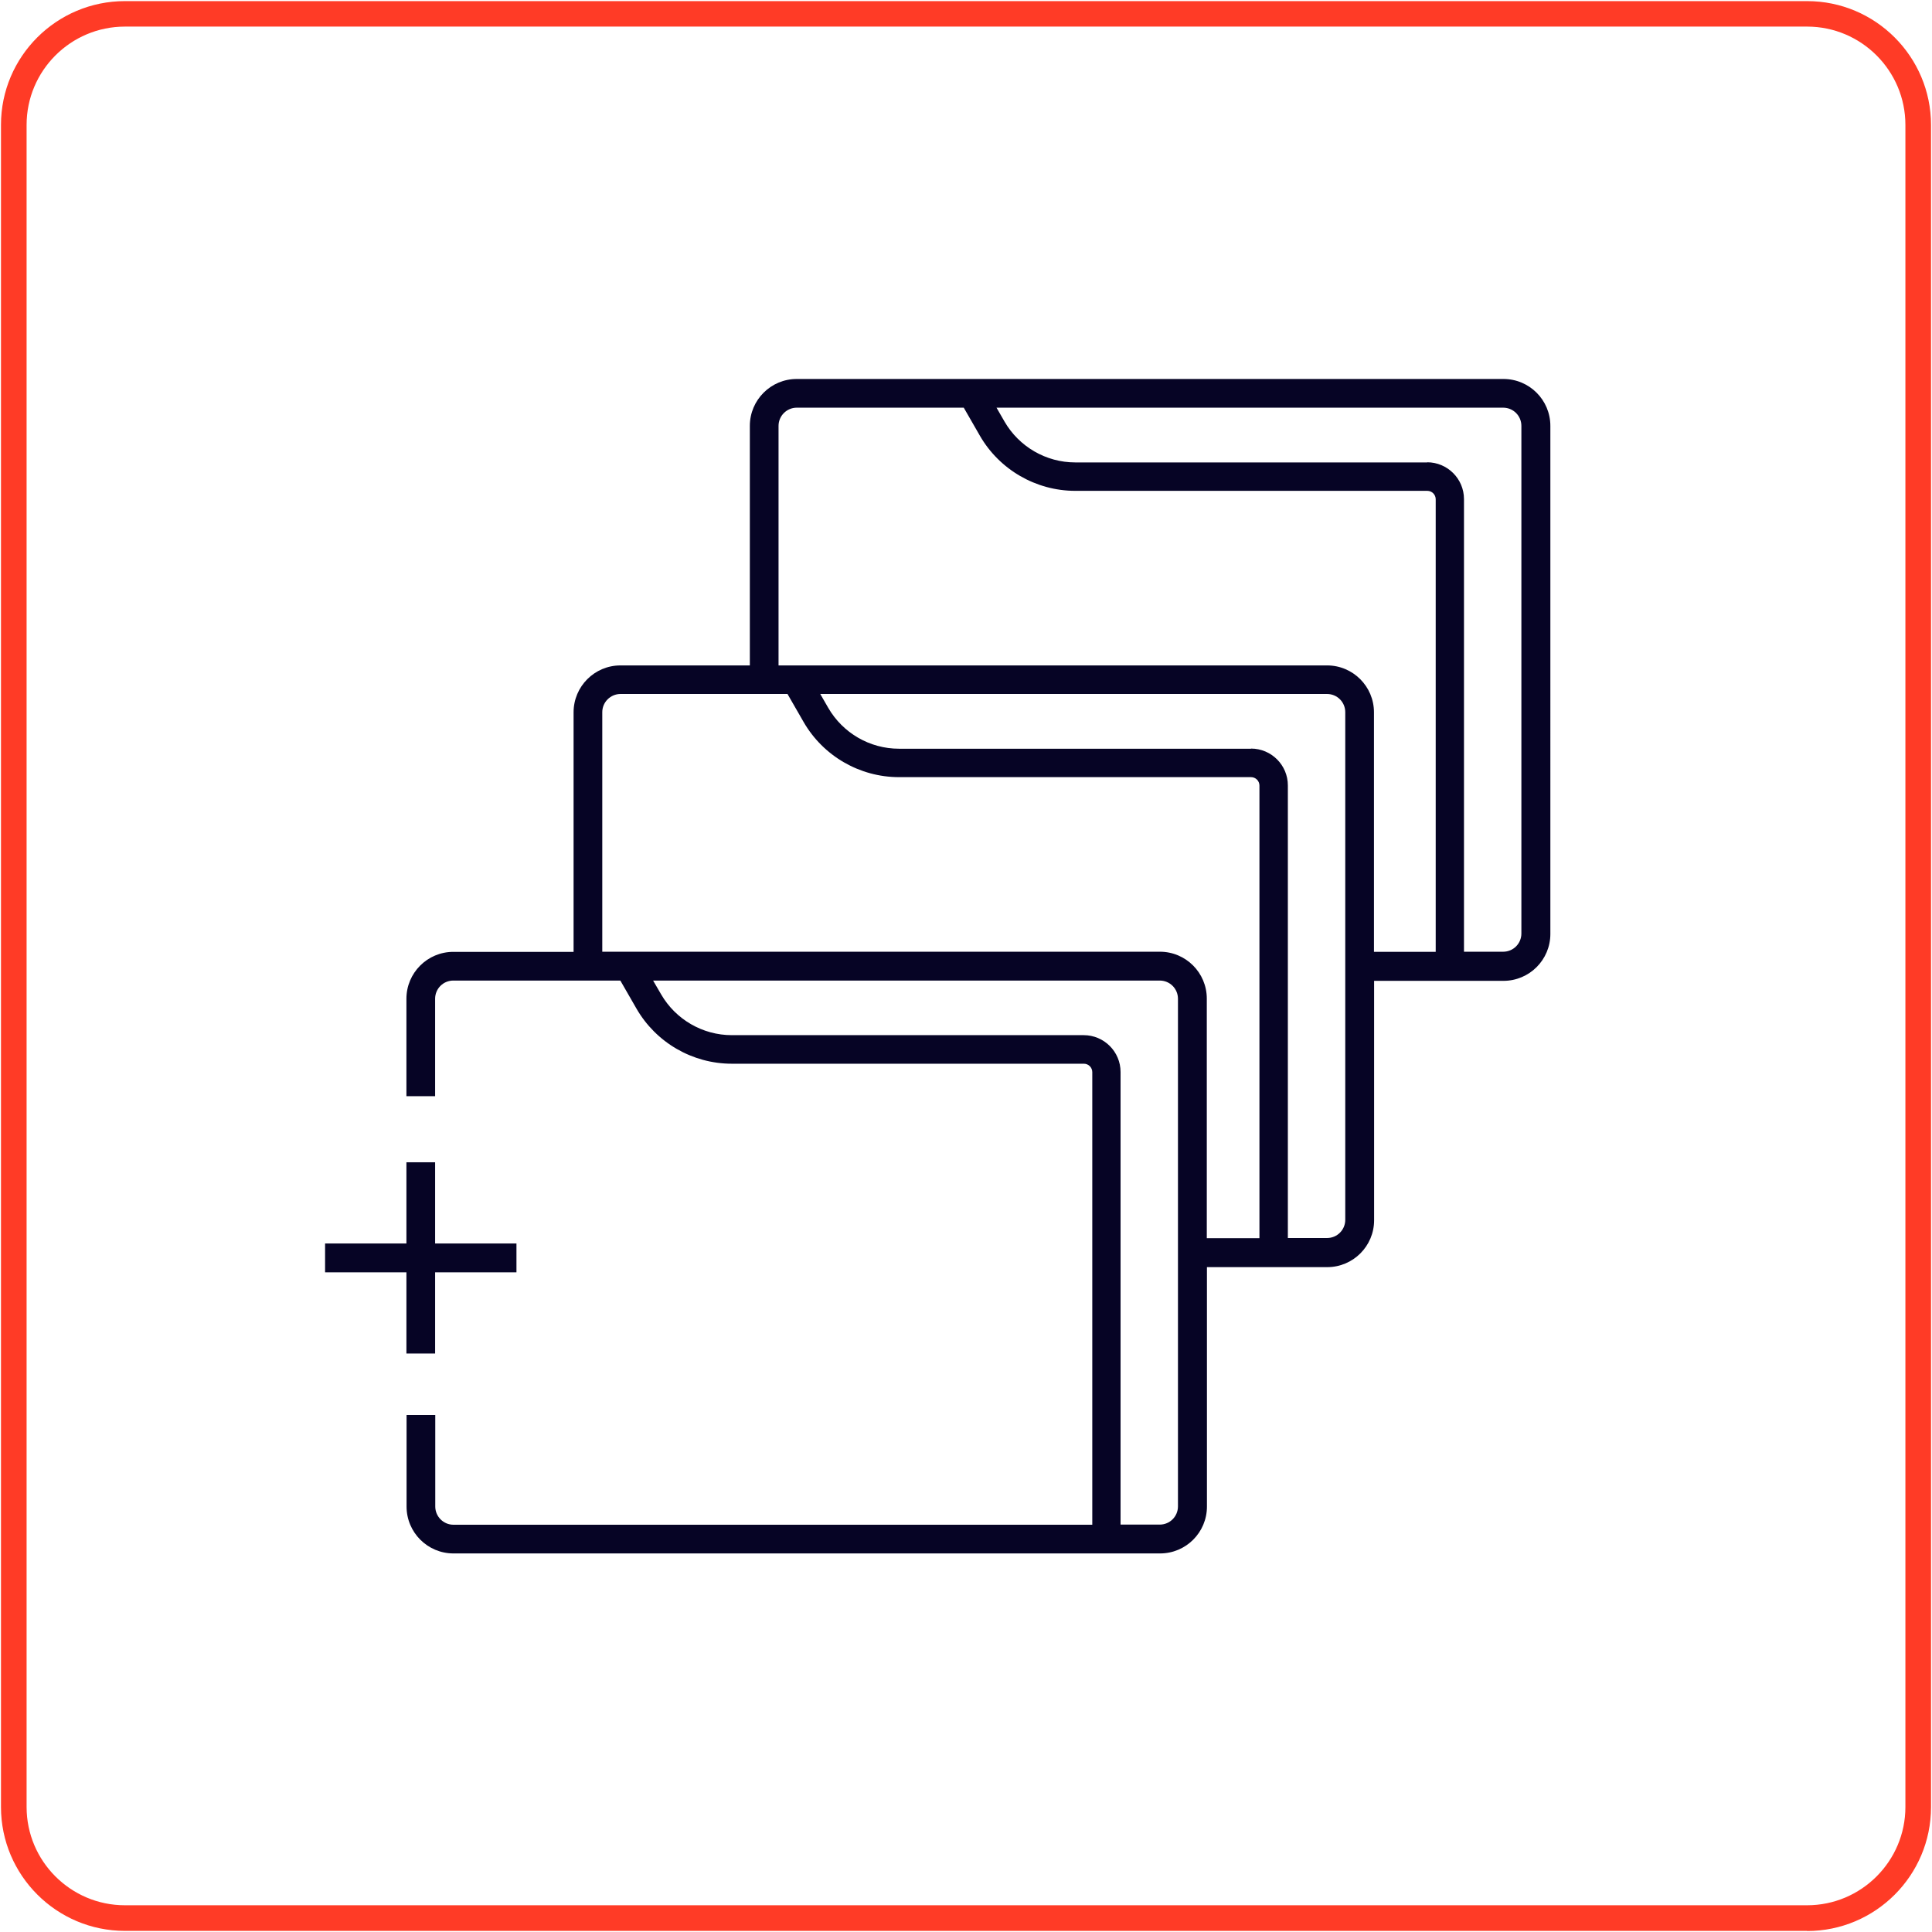 <?xml version="1.0" encoding="UTF-8"?>
<svg id="_Слой_1" data-name="Слой 1" xmlns="http://www.w3.org/2000/svg" viewBox="0 0 138 138">
  <defs>
    <style>
      .cls-1 {
        fill: #ff3b26;
      }

      .cls-2 {
        fill: #060425;
      }
    </style>
  </defs>
  <g>
    <path class="cls-2" d="M107.38,27.07h-50.47c-1.85,0-3.35,1.5-3.35,3.35v17.11h-9.24c-1.85,0-3.35,1.5-3.35,3.35v17.11h-8.59c-1.85,0-3.35,1.5-3.35,3.35v6.96h2.05v-6.96c0-.72.58-1.3,1.3-1.3h11.93l1.15,2c1.4,2.43,4,3.94,6.81,3.94h25.15c.33,0,.6.27.6.6v32.33h-45.63c-.72,0-1.3-.59-1.3-1.3v-6.54h-2.05v6.54c0,1.85,1.5,3.35,3.35,3.35h50.47c1.85,0,3.35-1.5,3.35-3.35v-17.1h8.59c1.85,0,3.35-1.5,3.35-3.35v-17.1h9.24c1.85,0,3.35-1.5,3.35-3.35V30.42c0-1.85-1.5-3.35-3.35-3.35ZM101.95,33.03h-25.15c-2.08,0-4.01-1.12-5.05-2.92l-.57-.99h36.19c.72,0,1.3.58,1.3,1.3v36.26c0,.72-.58,1.3-1.3,1.3h-2.8v-32.33c0-1.45-1.18-2.63-2.63-2.63ZM82.85,67.98h-39.83v-17.11c0-.72.59-1.3,1.3-1.3h9.24s2.05,0,2.05,0h0s.64,0,.64,0l1.15,2c1.4,2.43,4.01,3.94,6.81,3.94h25.15c.33,0,.6.27.6.6v32.33h-3.76v-17.11c0-1.85-1.5-3.35-3.35-3.35ZM89.36,53.48h-25.15c-2.08,0-4.01-1.12-5.05-2.92l-.57-.99h36.2c.72,0,1.3.58,1.3,1.3v36.26c0,.72-.58,1.3-1.3,1.3h-2.8v-32.33c0-1.45-1.18-2.63-2.63-2.63ZM94.79,47.53h-39.18v-17.11c0-.72.59-1.3,1.3-1.3h11.93l1.15,2c1.4,2.43,4.01,3.94,6.81,3.94h25.15c.33,0,.6.27.6.6v32.33h-4.41v-17.11c0-1.85-1.5-3.35-3.35-3.35ZM77.42,73.94h-25.15c-2.08,0-4.01-1.12-5.05-2.92l-.57-.98h36.19c.72,0,1.3.58,1.3,1.3v36.26c0,.72-.58,1.3-1.3,1.3h-2.8v-32.33c0-1.45-1.18-2.63-2.63-2.63Z"/>
    <polygon class="cls-2" points="29.03 96.68 31.08 96.68 31.08 90.88 36.89 90.88 36.89 88.82 31.08 88.82 31.08 83.02 29.03 83.02 29.03 88.82 23.22 88.82 23.22 90.88 29.03 90.88 29.03 96.68"/>
  </g>
  <path class="cls-1" d="M129.08,137.92H8.92c-4.88,0-8.85-3.97-8.85-8.85V8.92C.07,4.04,4.04.08,8.92.08h120.16c4.88,0,8.85,3.97,8.85,8.85v120.15c0,4.88-3.97,8.85-8.85,8.85ZM8.92,1.9c-3.87,0-7.02,3.15-7.02,7.02v120.15c0,3.87,3.15,7.02,7.02,7.02h120.16c3.87,0,7.02-3.15,7.02-7.02V8.92c0-3.87-3.15-7.02-7.02-7.02H8.92Z"/>
</svg>